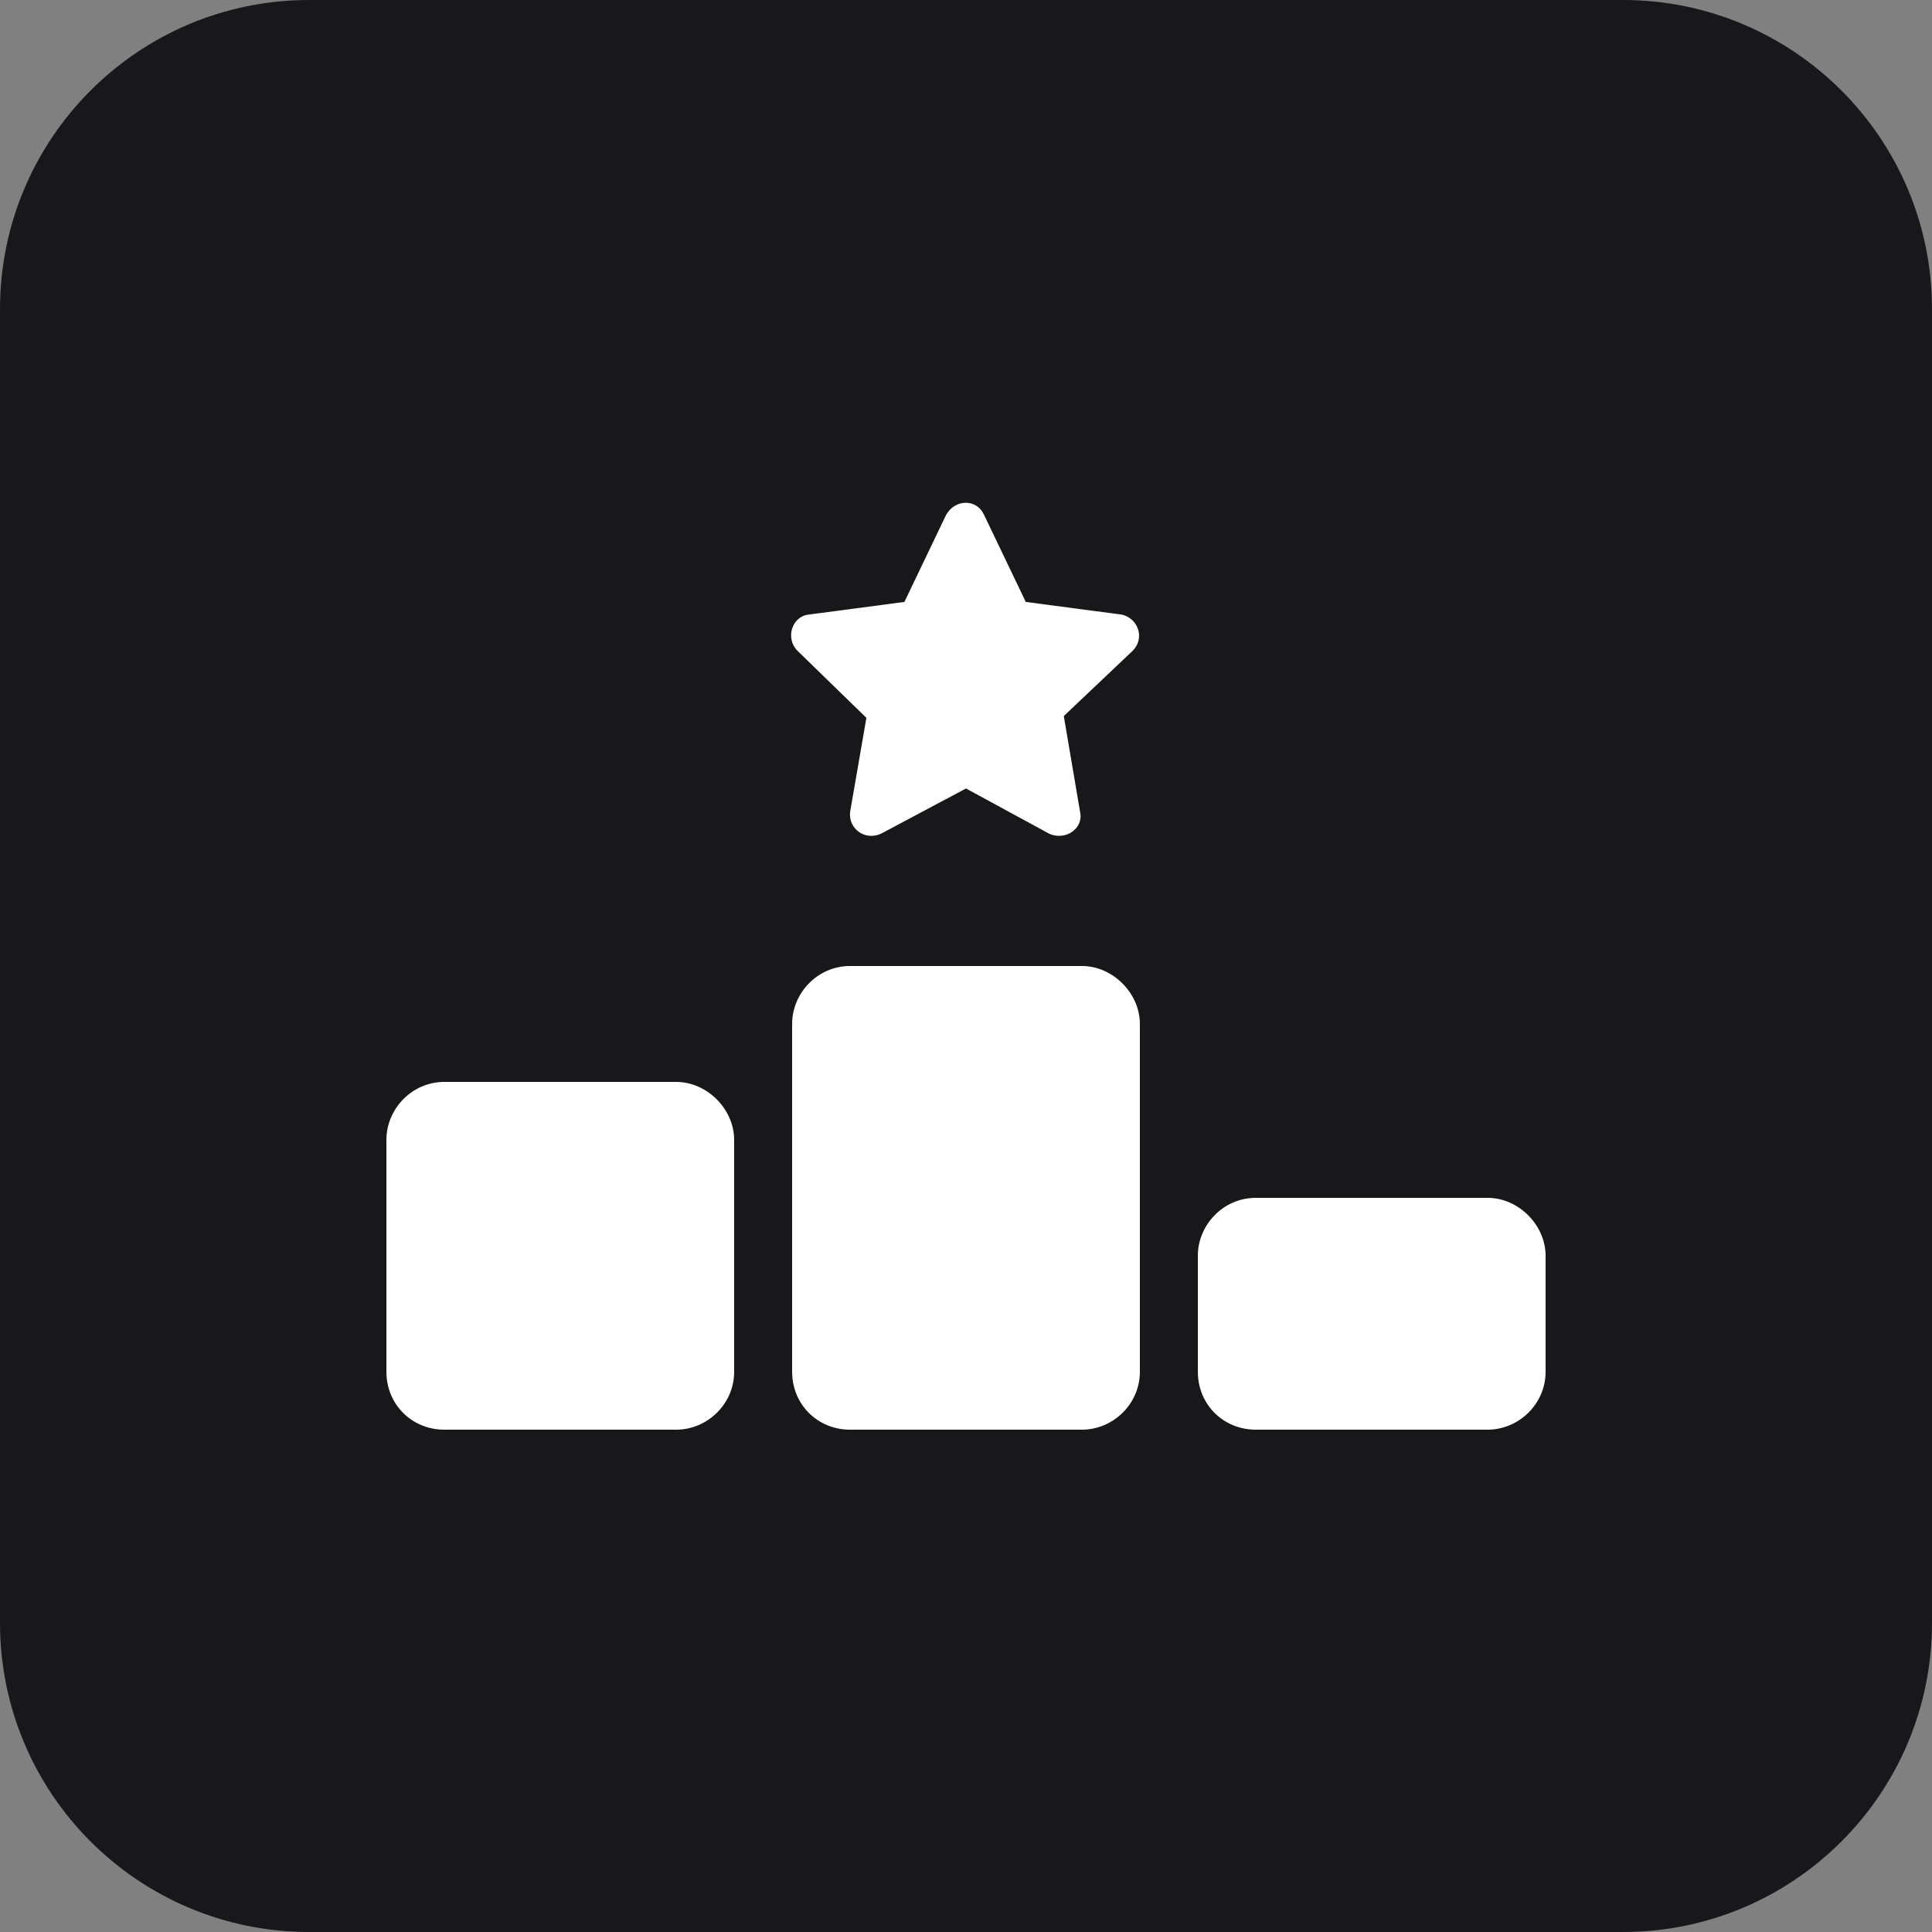 <svg width="50" height="50" viewBox="0 0 50 50" fill="none" xmlns="http://www.w3.org/2000/svg">
<rect x="0" y="0" width="50" height="50" fill="#808080" stroke="none"/>
<path d="M42 50H8C3.582 50 0 46.418 0 42V8C0 3.582 3.582 0 8 0H42C46.418 0 50 3.582 50 8V42C50 46.418 46.418 50 42 50Z" fill="#18181A"/>
<path d="M26.547 15.578L29.031 15.906C29.453 16 29.641 16.516 29.312 16.844L27.531 18.531L27.953 21.016C28.047 21.438 27.578 21.766 27.156 21.578L25 20.406L22.797 21.578C22.375 21.766 21.953 21.438 22 21.016L22.422 18.578L20.641 16.844C20.312 16.516 20.5 15.953 20.922 15.906L23.406 15.578L24.484 13.328C24.719 12.906 25.281 12.906 25.469 13.328L26.547 15.578ZM22 25H28C28.797 25 29.5 25.703 29.5 26.5V35.5C29.5 36.344 28.797 37 28 37H22C21.156 37 20.5 36.344 20.5 35.5V26.5C20.5 25.703 21.156 25 22 25ZM11.5 28H17.5C18.297 28 19 28.703 19 29.5V35.5C19 36.344 18.297 37 17.5 37H11.5C10.656 37 10 36.344 10 35.5V29.5C10 28.703 10.656 28 11.5 28ZM31 32.5C31 31.703 31.656 31 32.5 31H38.5C39.297 31 40 31.703 40 32.5V35.5C40 36.344 39.297 37 38.5 37H32.5C31.656 37 31 36.344 31 35.5V32.5Z" fill="white"/>
</svg>
